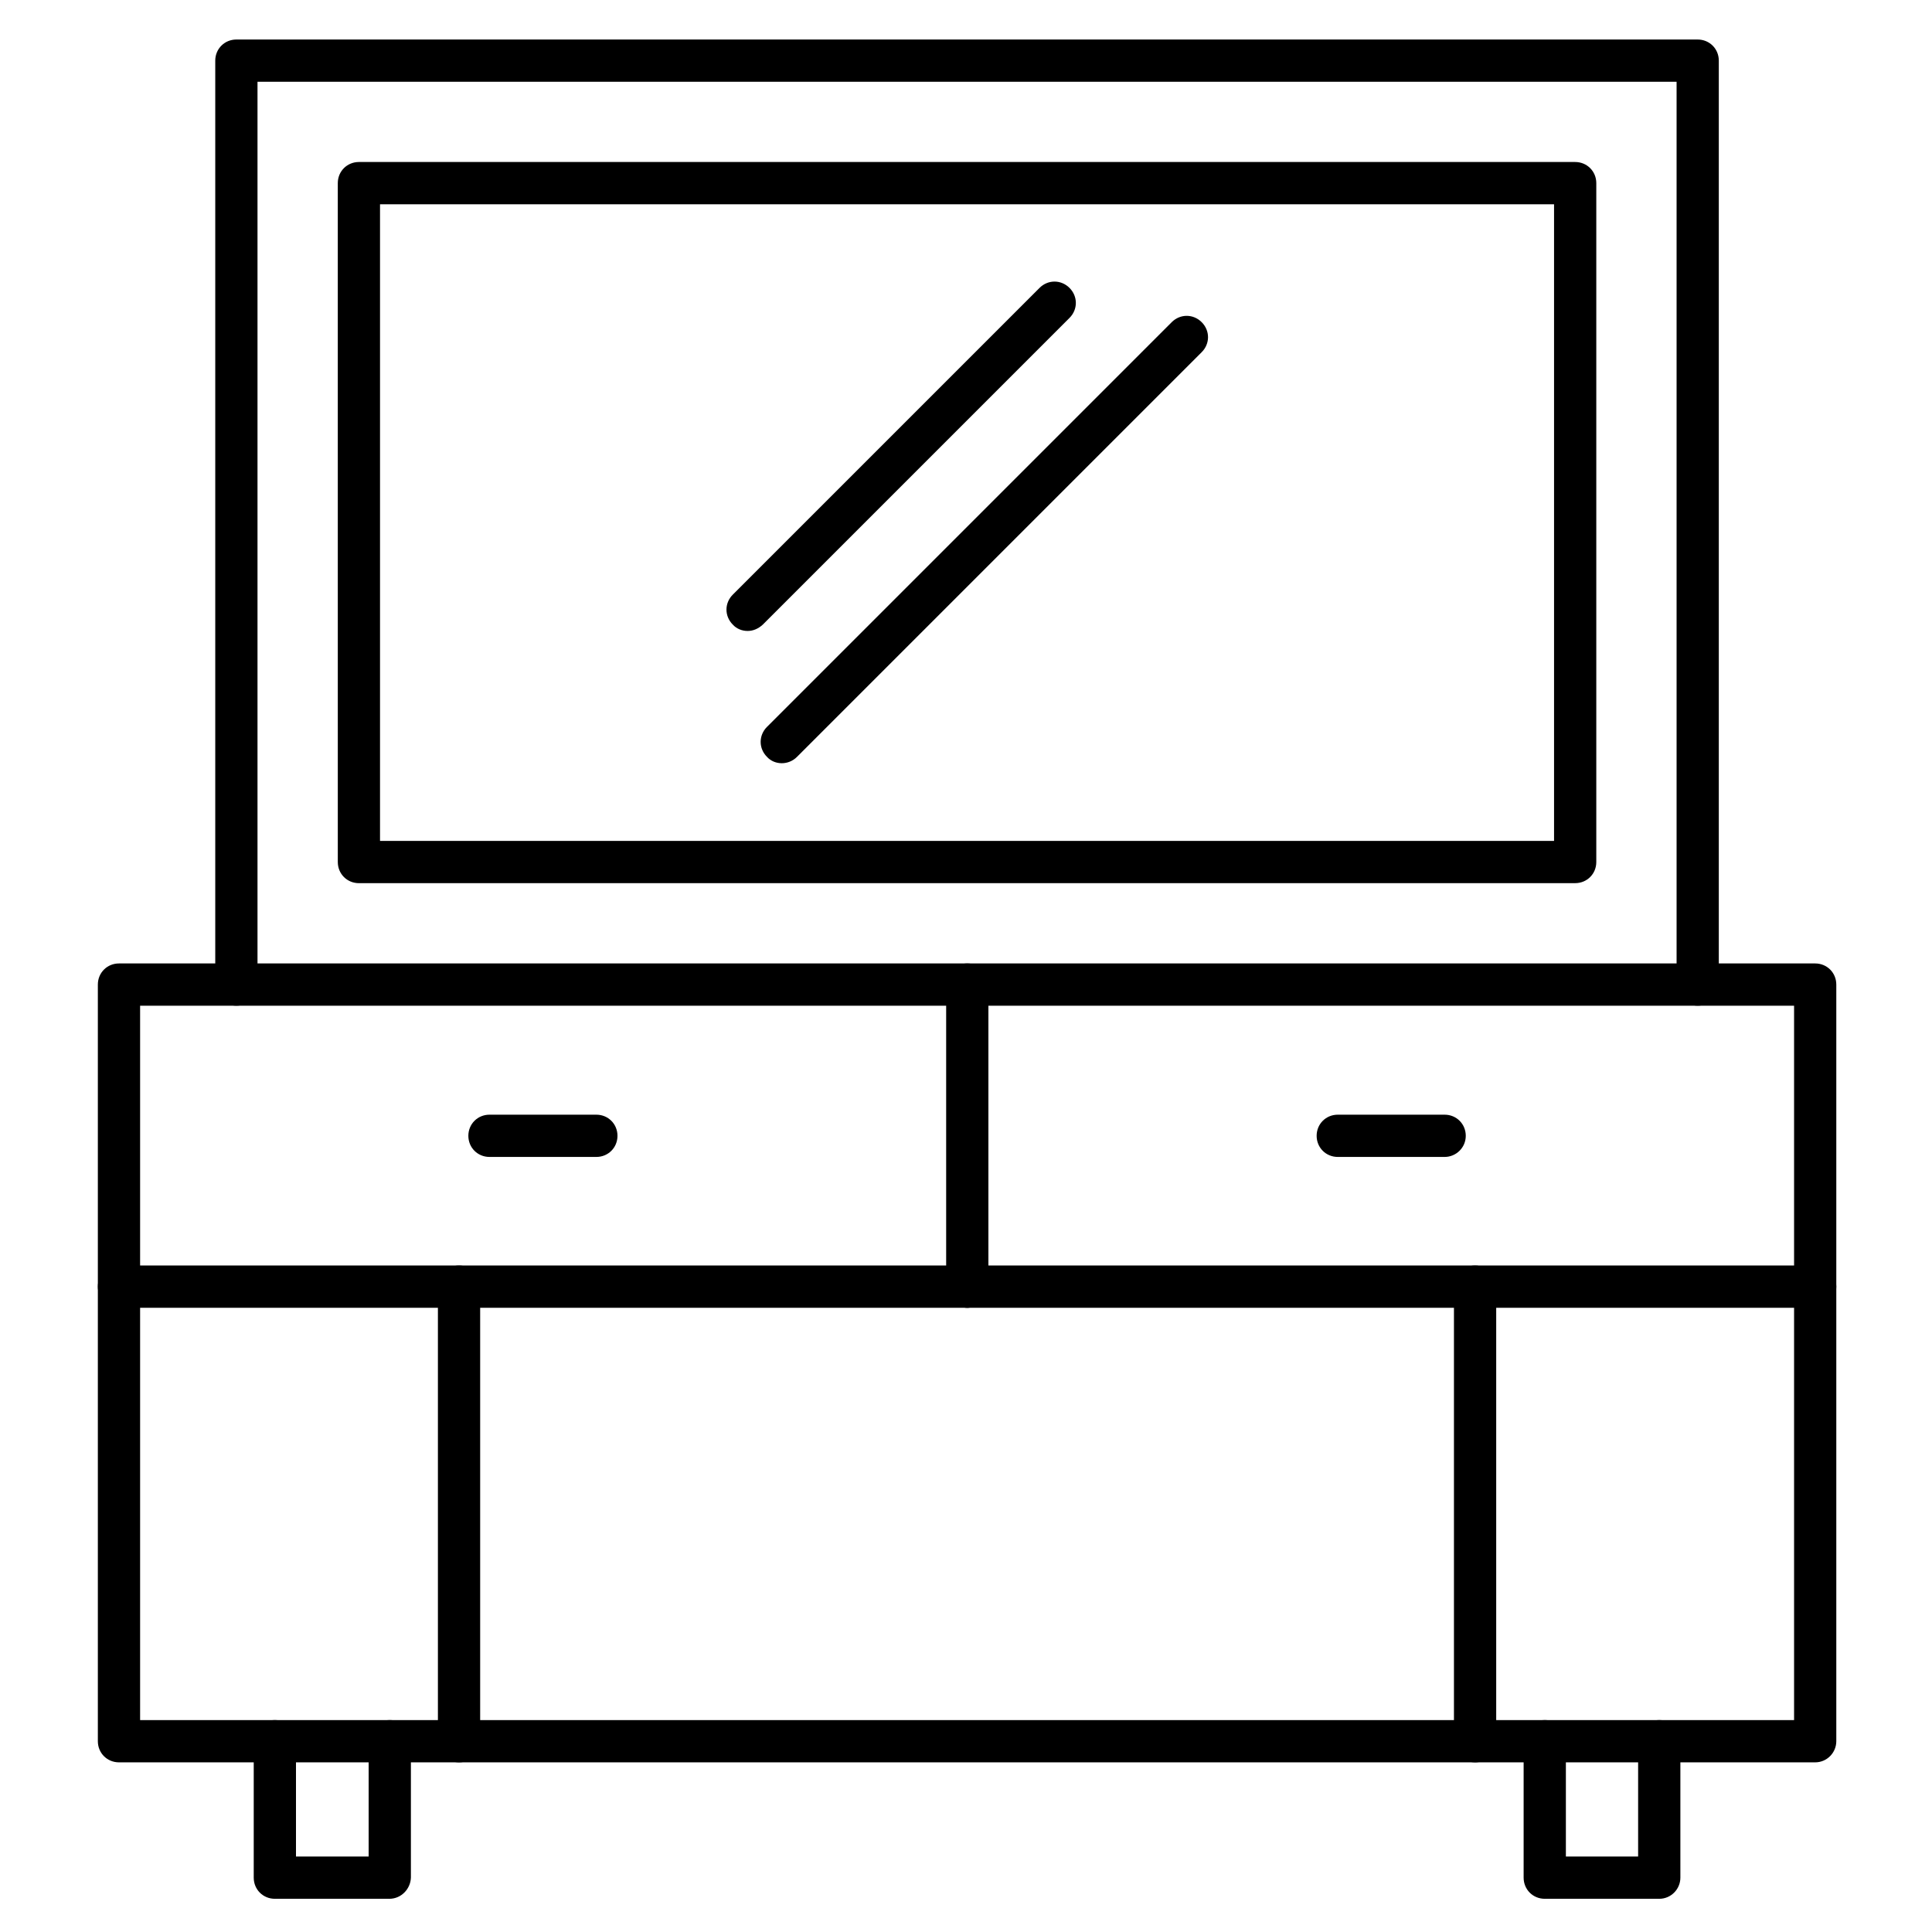 <?xml version="1.0" encoding="UTF-8"?>
<!-- Uploaded to: SVG Repo, www.svgrepo.com, Generator: SVG Repo Mixer Tools -->
<svg fill="#000000" width="800px" height="800px" version="1.1" viewBox="144 144 512 512" xmlns="http://www.w3.org/2000/svg">
 <g>
  <path d="m625.04 611.04h-449.51c-3.137 0-5.598-2.465-5.598-5.598v-200.52c0-3.137 2.465-5.598 5.598-5.598h449.51c3.137 0 5.598 2.465 5.598 5.598v200.52c0 3.023-2.465 5.598-5.598 5.598zm-443.91-11.195h438.32v-189.32h-438.32z"/>
  <path d="m400.34 490.57c-3.137 0-5.598-2.465-5.598-5.598v-80.051c0-3.137 2.465-5.598 5.598-5.598 3.137 0 5.598 2.465 5.598 5.598v80.051c0 3.133-2.578 5.598-5.598 5.598z"/>
  <path d="m625.04 490.57h-224.7c-3.137 0-5.598-2.465-5.598-5.598 0-3.137 2.465-5.598 5.598-5.598l224.7-0.004c3.137 0 5.598 2.465 5.598 5.598 0 3.137-2.465 5.602-5.598 5.602z"/>
  <path d="m400.34 490.57h-224.81c-3.137 0-5.598-2.465-5.598-5.598 0-3.137 2.465-5.598 5.598-5.598h224.81c3.137 0 5.598 2.465 5.598 5.598 0 3.133-2.578 5.598-5.598 5.598z"/>
  <path d="m302.04 450.6h-28.324c-3.137 0-5.598-2.465-5.598-5.598 0-3.137 2.465-5.598 5.598-5.598h28.324c3.137 0 5.598 2.465 5.598 5.598 0 3.137-2.461 5.598-5.598 5.598z"/>
  <path d="m526.85 450.6h-28.328c-3.137 0-5.598-2.465-5.598-5.598 0-3.137 2.465-5.598 5.598-5.598h28.324c3.137 0 5.598 2.465 5.598 5.598 0.004 3.137-2.57 5.598-5.594 5.598z"/>
  <path d="m247.18 647.2h-30.34c-3.137 0-5.598-2.465-5.598-5.598v-36.164c0-3.137 2.465-5.598 5.598-5.598 3.137 0 5.598 2.465 5.598 5.598v30.562h19.258v-30.562c0-3.137 2.465-5.598 5.598-5.598 3.137 0 5.598 2.465 5.598 5.598v36.164c-0.113 3.023-2.574 5.598-5.711 5.598z"/>
  <path d="m583.72 647.2h-30.344c-3.137 0-5.598-2.465-5.598-5.598v-36.164c0-3.137 2.465-5.598 5.598-5.598 3.137 0 5.598 2.465 5.598 5.598v30.562h19.145v-30.562c0-3.137 2.465-5.598 5.598-5.598 3.137 0 5.598 2.465 5.598 5.598v36.164c0.004 3.023-2.461 5.598-5.594 5.598z"/>
  <path d="m342.12 311.21c-1.457 0-2.91-0.559-3.918-1.68-2.238-2.238-2.238-5.711 0-7.949l81.281-81.281c2.238-2.238 5.711-2.238 7.949 0 2.238 2.238 2.238 5.711 0 7.949l-81.281 81.281c-1.234 1.121-2.578 1.68-4.031 1.68z"/>
  <path d="m351.18 346.26c-1.457 0-2.91-0.559-3.918-1.68-2.238-2.238-2.238-5.711 0-7.949l107.25-107.25c2.238-2.238 5.711-2.238 7.949 0s2.238 5.711 0 7.949l-107.25 107.25c-1.117 1.121-2.574 1.68-4.031 1.68z"/>
  <path d="m561.44 378.05h-322.32c-3.137 0-5.598-2.465-5.598-5.598l-0.004-179.92c0-3.137 2.465-5.598 5.598-5.598h322.32c3.137 0 5.598 2.465 5.598 5.598v179.91c0.004 3.137-2.457 5.602-5.594 5.602zm-316.73-11.195h311.13v-168.72h-311.13z"/>
  <path d="m593.91 410.52c-3.137 0-5.598-2.465-5.598-5.598v-239.25h-376.07v239.25c0 3.137-2.465 5.598-5.598 5.598-3.137 0-5.598-2.465-5.598-5.598v-244.85c0-3.137 2.465-5.598 5.598-5.598h387.26c3.137 0 5.598 2.465 5.598 5.598v244.85c0 3.133-2.465 5.598-5.598 5.598z"/>
  <path d="m265.65 611.04c-3.137 0-5.598-2.465-5.598-5.598v-120.47c0-3.137 2.465-5.598 5.598-5.598 3.137 0 5.598 2.465 5.598 5.598v120.36c0 3.137-2.461 5.711-5.598 5.711z"/>
  <path d="m534.91 611.04c-3.137 0-5.598-2.465-5.598-5.598v-120.47c0-3.137 2.465-5.598 5.598-5.598 3.137 0 5.598 2.465 5.598 5.598v120.36c0 3.137-2.461 5.711-5.598 5.711z"/>
 </g>
</svg>